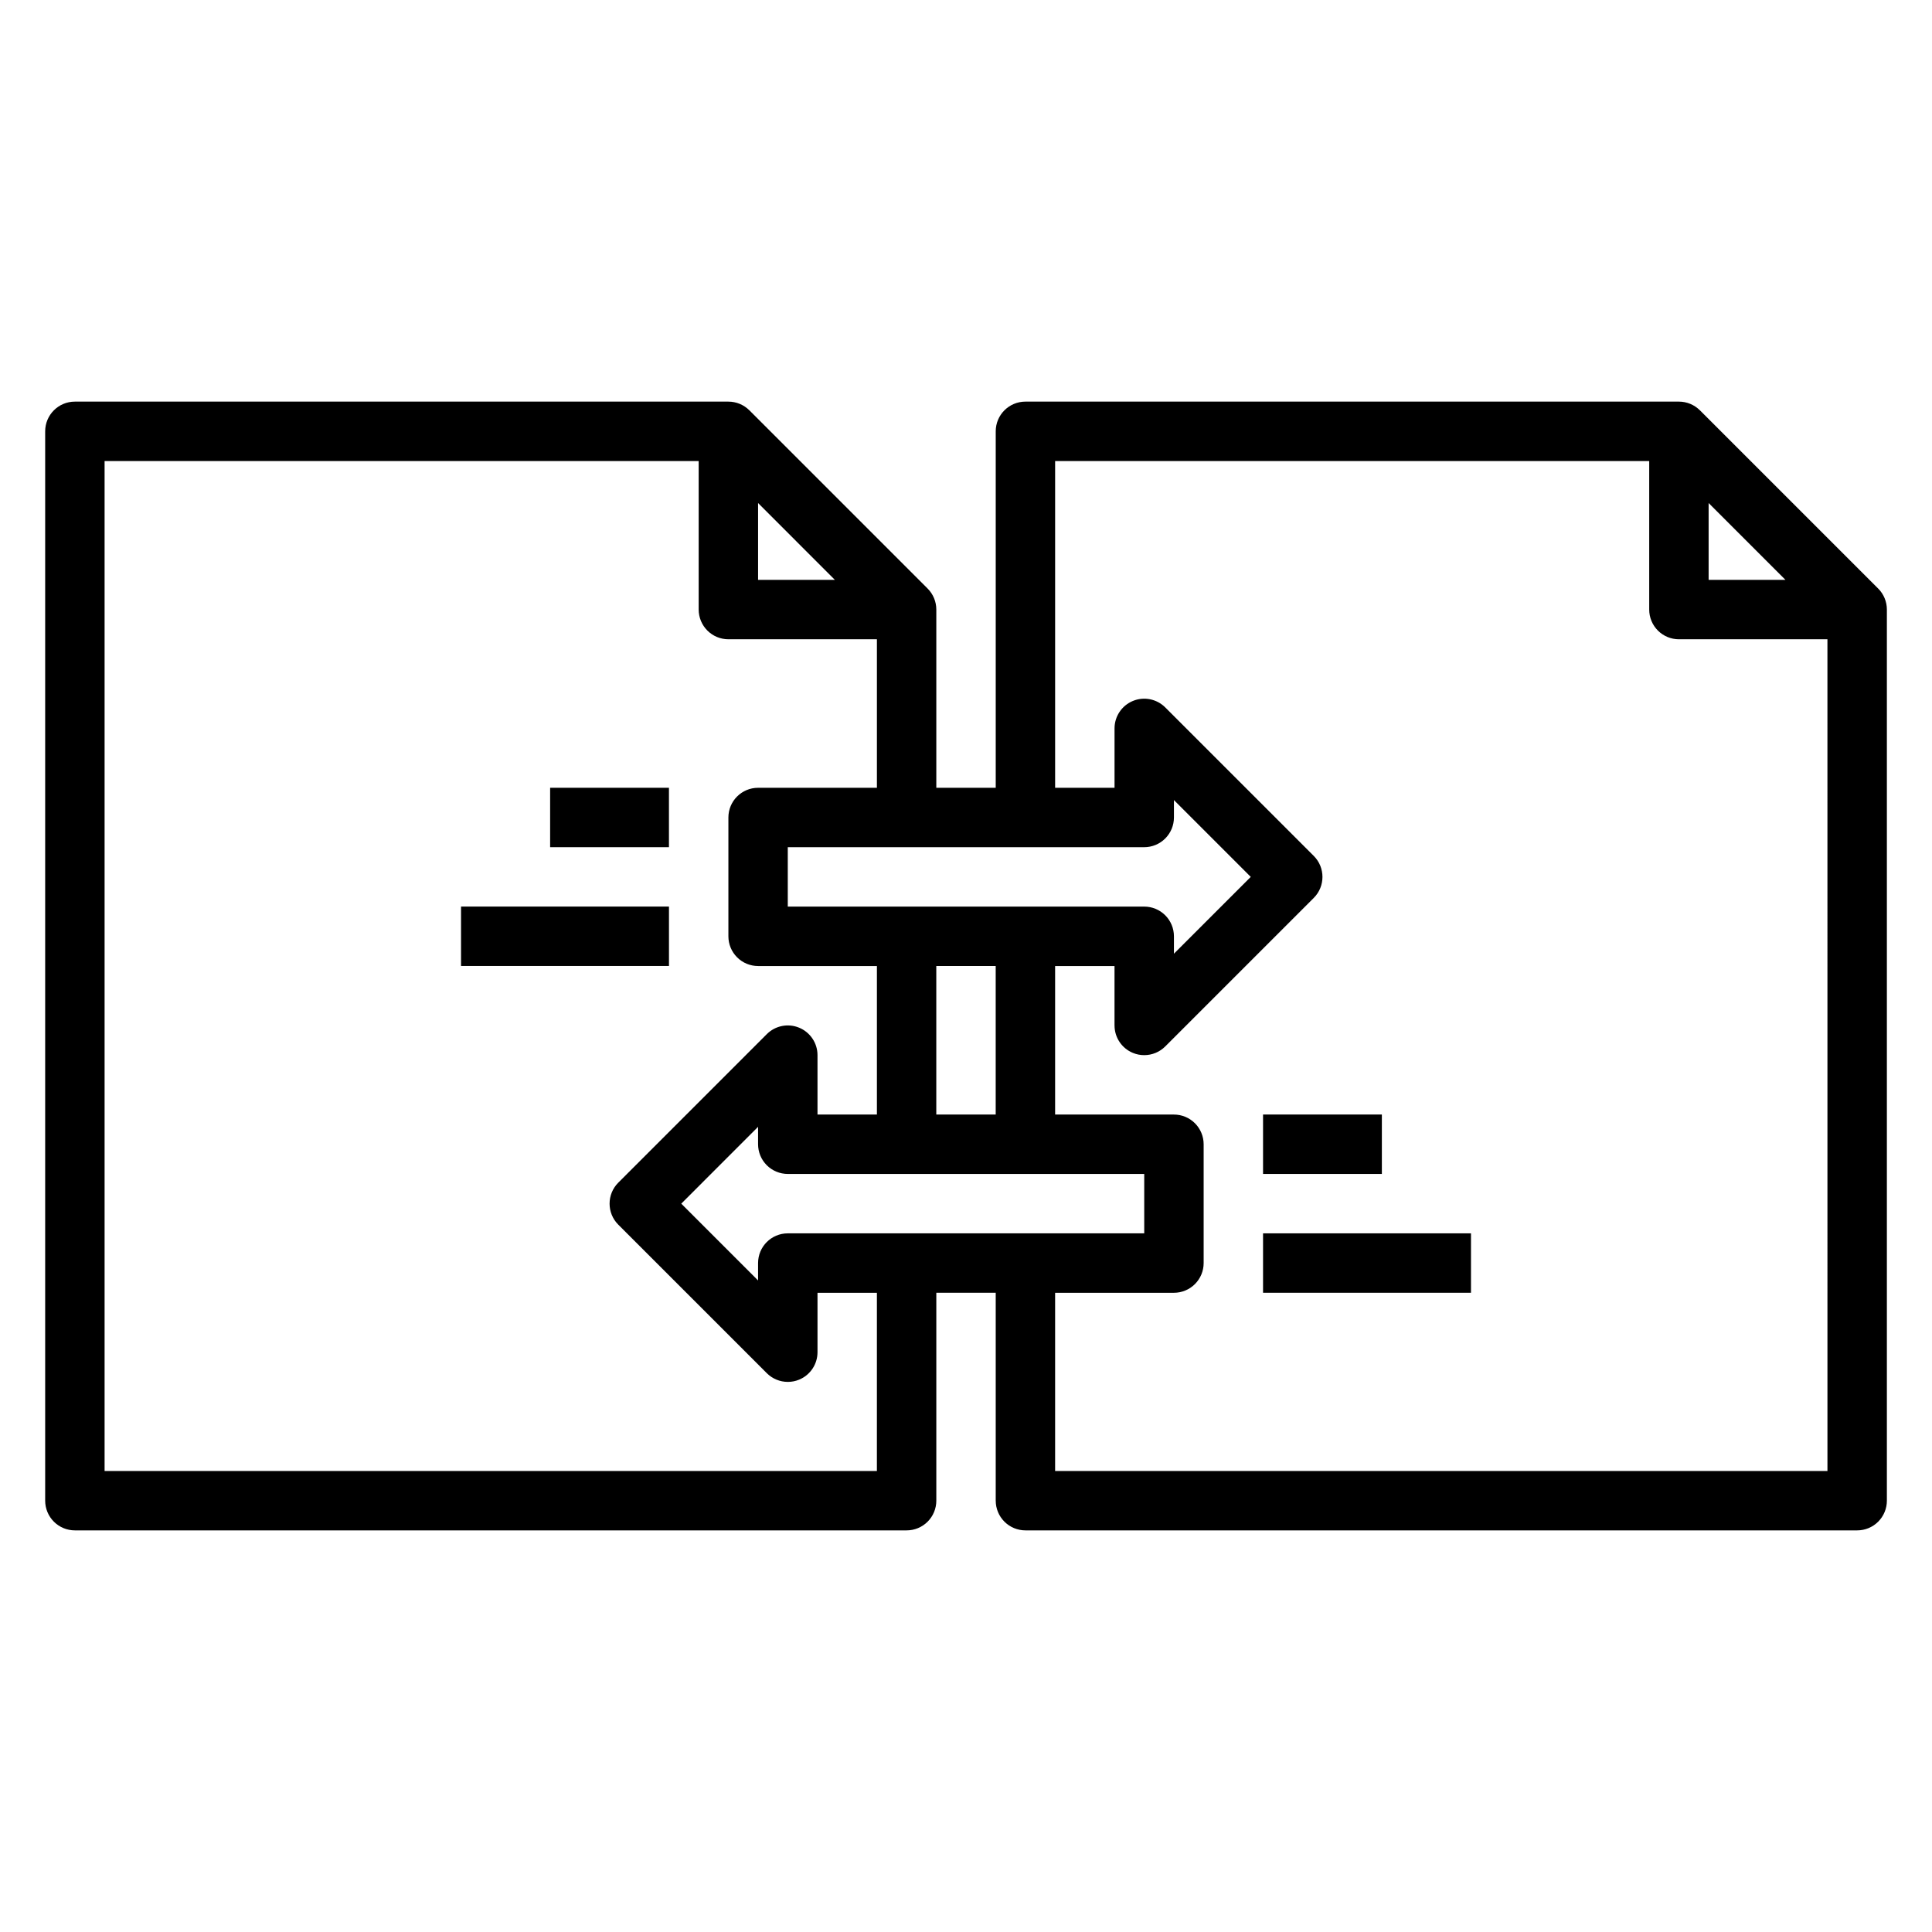 <?xml version="1.0" encoding="UTF-8"?>
<!-- Uploaded to: ICON Repo, www.svgrepo.com, Generator: ICON Repo Mixer Tools -->
<svg fill="#000000" width="800px" height="800px" version="1.1" viewBox="144 144 512 512" xmlns="http://www.w3.org/2000/svg">
 <g>
  <path d="m641.73 299.97-47.23-47.23h-0.004c-1.477-1.477-3.477-2.309-5.566-2.309h-173.18c-4.348 0-7.871 3.523-7.871 7.871v94.465h-15.746v-47.23c0-2.09-0.828-4.09-2.305-5.566l-47.23-47.23h-0.004c-1.473-1.477-3.477-2.309-5.562-2.309h-173.19c-4.348 0-7.871 3.523-7.871 7.871v283.39c0 2.086 0.832 4.09 2.305 5.566 1.477 1.477 3.481 2.305 5.566 2.305h220.42c2.09 0 4.09-0.828 5.566-2.305 1.477-1.477 2.305-3.481 2.305-5.566v-55.105h15.742v55.105h0.004c0 2.086 0.828 4.09 2.305 5.566 1.477 1.477 3.481 2.305 5.566 2.305h220.42c2.086 0 4.09-0.828 5.566-2.305 1.477-1.477 2.305-3.481 2.305-5.566v-236.16c0-2.09-0.832-4.09-2.305-5.566zm-44.926-22.664 20.355 20.359h-20.355zm-149.57 106.95h-94.465v-15.742h94.465c2.09 0 4.09-0.832 5.566-2.309s2.305-3.477 2.305-5.566v-4.613l20.359 20.359-20.359 20.355v-4.613c0-2.086-0.828-4.09-2.305-5.566-1.477-1.477-3.477-2.305-5.566-2.305zm-94.465 70.848h94.465v15.742l-94.465 0.004c-4.348 0-7.871 3.523-7.871 7.871v4.613l-20.355-20.355 20.355-20.359v4.613c0 2.09 0.828 4.09 2.305 5.566 1.477 1.477 3.481 2.305 5.566 2.305zm39.359-15.742v-39.359h15.742v39.359zm-47.23-162.05 20.355 20.359h-20.355zm31.488 256.52h-204.67v-267.65h157.44v39.359c0 2.086 0.832 4.09 2.309 5.566 1.477 1.477 3.477 2.305 5.566 2.305h39.359v39.359h-31.488c-4.348 0-7.871 3.523-7.871 7.871v31.488c0 2.09 0.828 4.09 2.305 5.566 1.477 1.477 3.477 2.309 5.566 2.309h31.488v39.359h-15.746v-15.746c0-3.184-1.918-6.051-4.859-7.269s-6.324-0.547-8.578 1.707l-39.359 39.359c-3.07 3.074-3.07 8.055 0 11.129l39.359 39.359c1.477 1.477 3.481 2.309 5.566 2.309 1.035 0.004 2.062-0.199 3.016-0.598 2.941-1.219 4.859-4.09 4.856-7.273v-15.746h15.742zm47.23 0v-47.234h31.488c2.09 0 4.09-0.828 5.566-2.305 1.477-1.477 2.309-3.481 2.309-5.566v-31.488c0-2.086-0.832-4.09-2.309-5.566-1.477-1.477-3.477-2.305-5.566-2.305h-31.488v-39.359h15.742v15.742h0.004c0 3.184 1.914 6.055 4.856 7.273 0.957 0.398 1.98 0.602 3.016 0.598 2.086 0 4.09-0.828 5.566-2.305l39.359-39.359c3.074-3.074 3.074-8.059 0-11.133l-39.359-39.359c-2.254-2.25-5.637-2.926-8.578-1.707s-4.859 4.09-4.859 7.273v15.742h-15.746v-86.59h157.44v39.359c0 2.086 0.828 4.09 2.305 5.566 1.477 1.477 3.481 2.305 5.566 2.305h39.359l0.004 220.42z"/>
  <path d="m478.72 439.36h31.488v15.742h-31.488z"/>
  <path d="m478.72 470.85h55.105v15.742h-55.105z"/>
  <path d="m289.79 352.77h31.488v15.742h-31.488z"/>
  <path d="m266.18 384.25h55.105v15.742h-55.105z"/>
 </g>
</svg>
